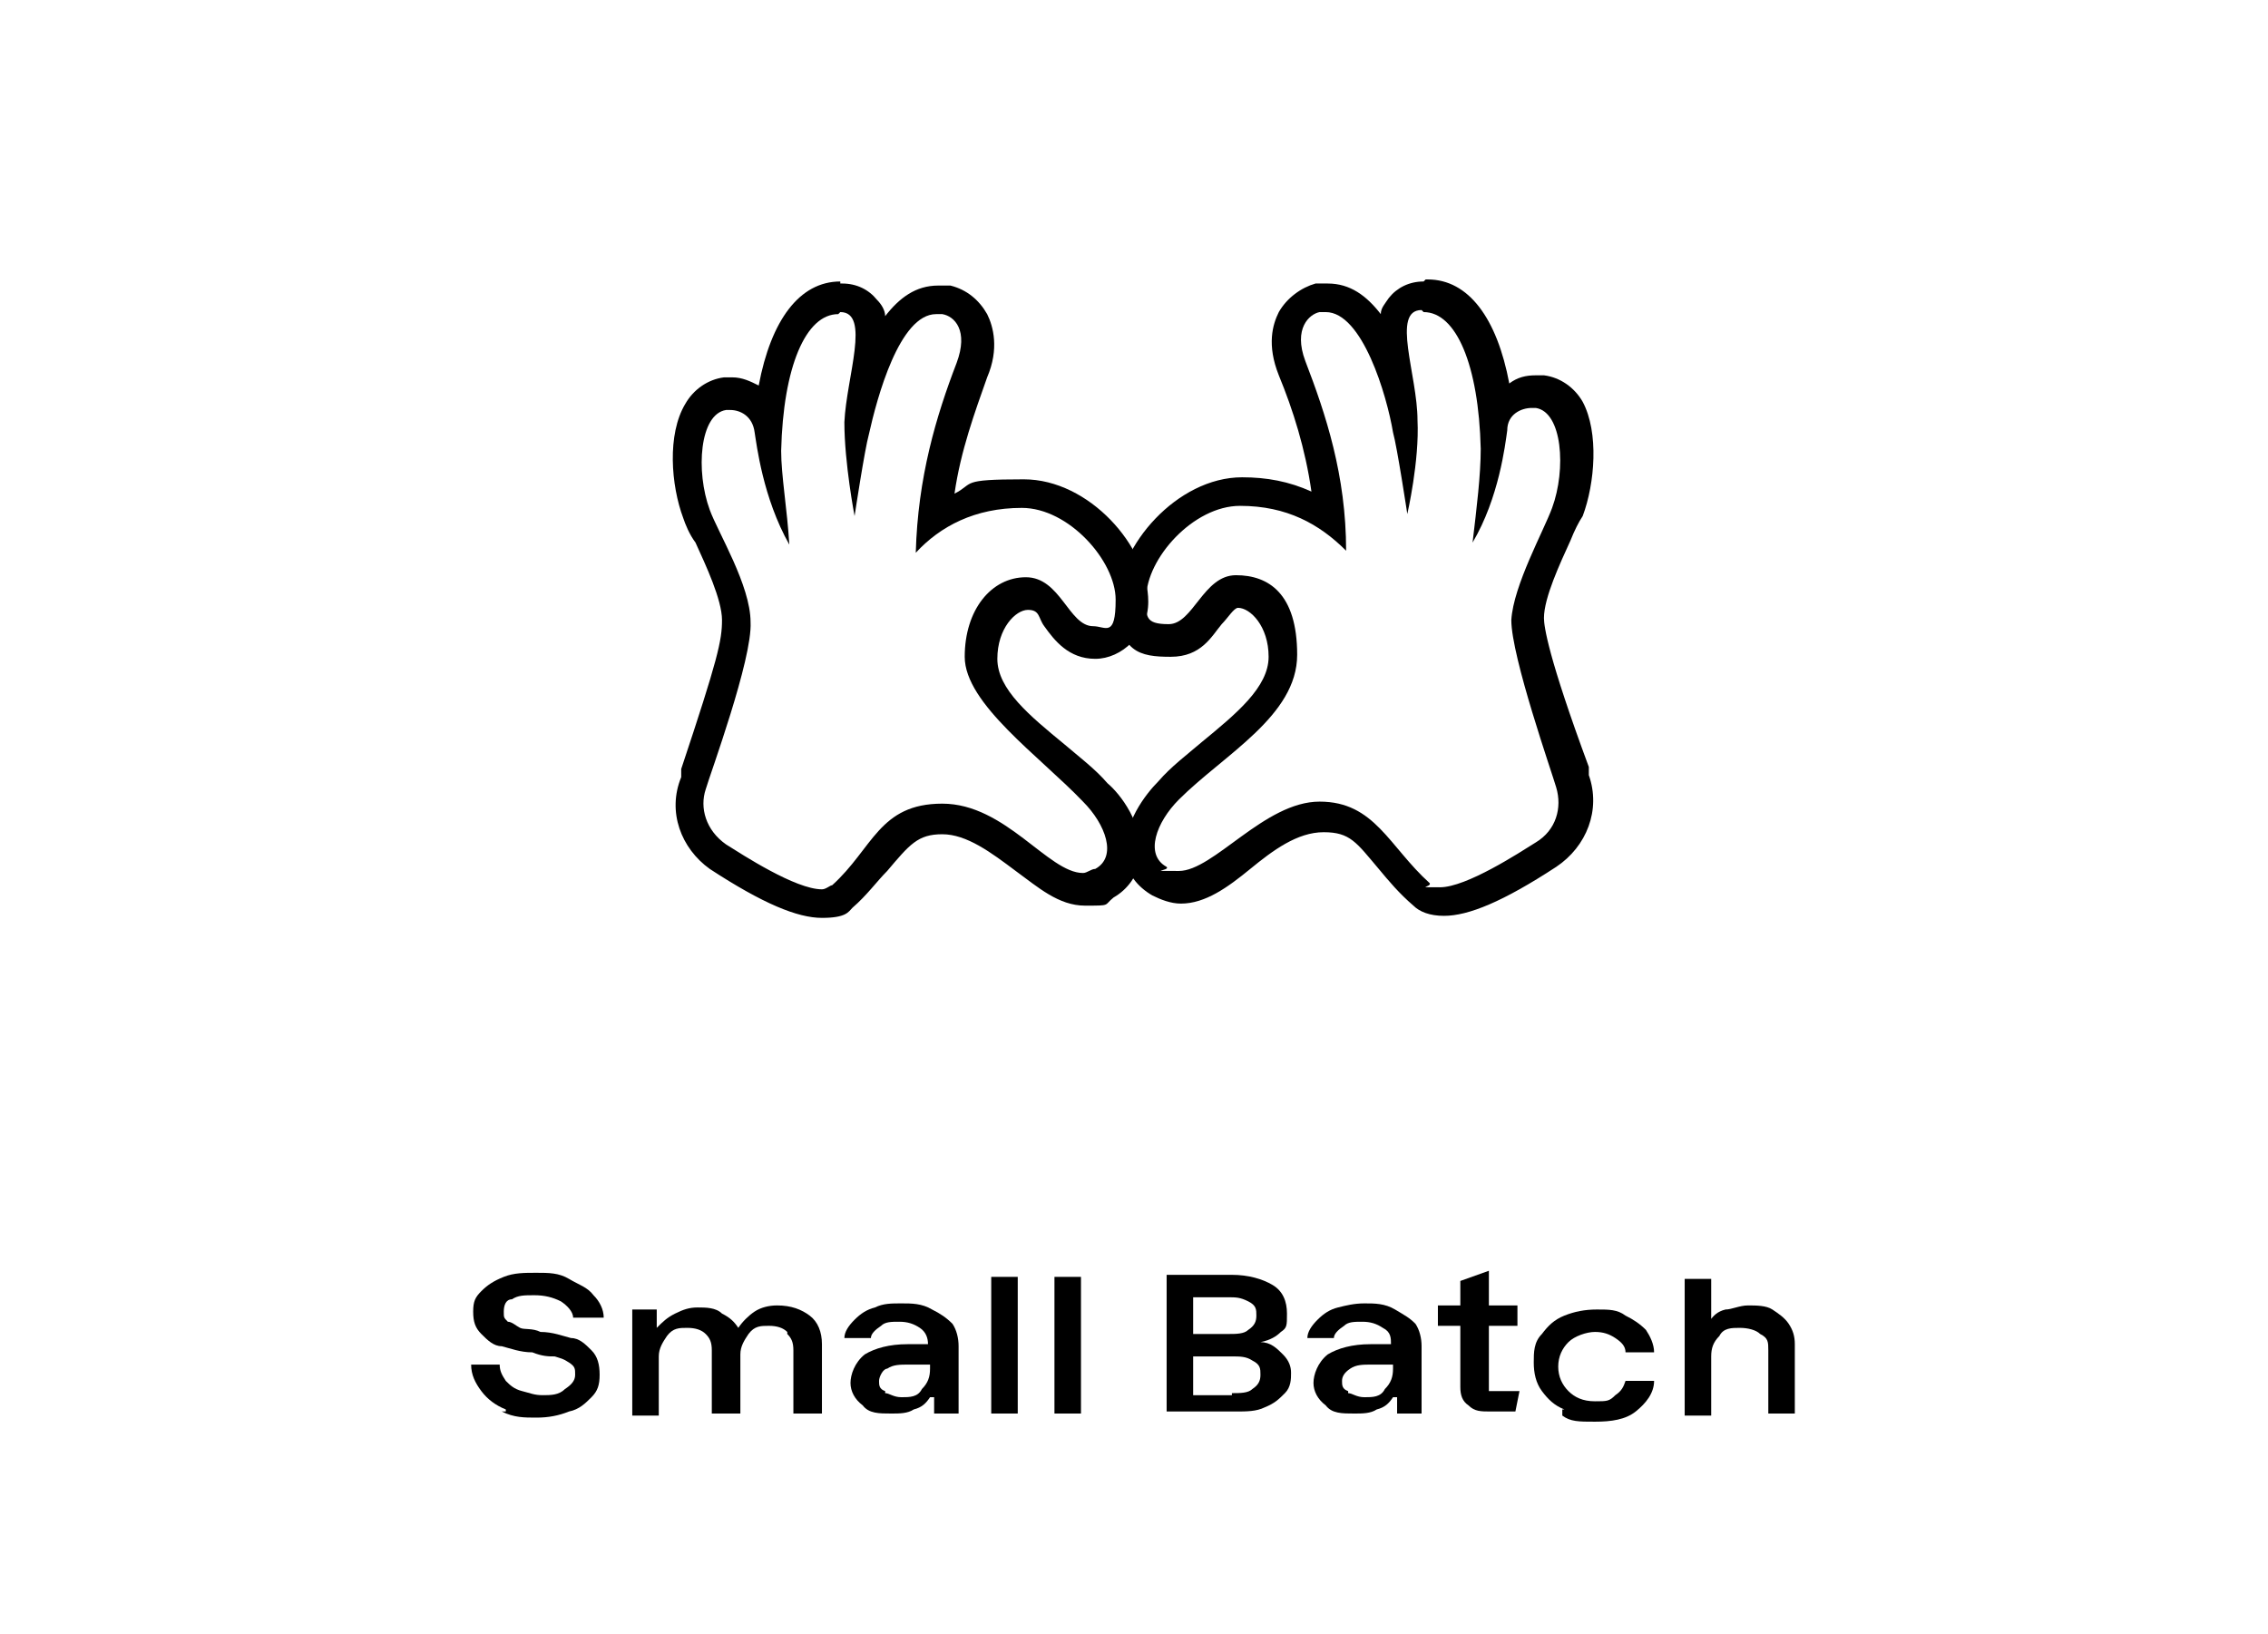 <svg viewBox="0 0 111.2 80.1" version="1.1" xmlns="http://www.w3.org/2000/svg" id="Layer_1">
  
  <g>
    <path d="M41.2,15.3c1.5,0,.3,3.2.2,5.4,0,2,.5,4.6.5,4.6,0,0,.5-3.3.7-4,.4-1.8,1.5-5.9,3.3-5.9h.3c.6.1,1.3.8.7,2.4-1,2.6-1.9,5.6-2,9.3,1.2-1.3,2.9-2.2,5.2-2.2s4.6,2.6,4.6,4.5-.5,1.3-1.1,1.3c-1.2,0-1.6-2.4-3.3-2.4s-3,1.6-3,3.9,3.7,4.9,5.8,7.1c1.1,1.1,1.7,2.7.6,3.3-.2,0-.4.2-.6.2-1.7,0-3.8-3.4-6.9-3.4s-3.4,2.2-5.4,4c-.1,0-.3.2-.5.2-1.3,0-3.9-1.7-4.7-2.2-1-.7-1.3-1.8-1-2.7.2-.7,2.3-6.4,2.2-8.2,0-1.8-1.6-4.4-2-5.5-.7-1.9-.5-4.7.8-4.9h.2c.5,0,1.1.3,1.2,1.1.1.6.4,3.2,1.7,5.5-.1-1.7-.4-3.4-.4-4.6.1-4.1,1.2-6.7,2.8-6.7h0M41.2,13.8h0c-2,0-3.4,1.9-4,5.1-.4-.2-.8-.4-1.3-.4h-.4c-.8.1-1.5.6-1.9,1.3-.9,1.5-.7,4-.1,5.6.1.3.3.8.6,1.2.5,1.1,1.3,2.8,1.3,3.8s-.2,1.9-2,7.3v.4c-.7,1.7,0,3.5,1.4,4.5,2.6,1.7,4.3,2.4,5.5,2.4s1.3-.3,1.5-.5c.7-.6,1.2-1.3,1.7-1.8,1.1-1.3,1.5-1.8,2.7-1.8s2.4.9,3.6,1.8c1.1.8,2.1,1.7,3.4,1.7s.9,0,1.4-.4c.7-.4,1.2-1.1,1.3-1.9.2-1.7-1-3.2-1.6-3.7-.6-.7-1.4-1.3-2.1-1.9-1.7-1.4-3.3-2.7-3.3-4.2s.9-2.4,1.5-2.4.5.4.8.8c.5.7,1.2,1.6,2.5,1.6s2.6-1.2,2.6-2.8c0-2.7-2.9-6-6.1-6s-2.4.2-3.4.7c.3-2.1,1-4,1.6-5.7.6-1.4.3-2.5,0-3.1-.4-.7-1-1.2-1.8-1.4h-.6c-1.1,0-1.9.6-2.6,1.5,0-.3-.2-.6-.4-.8-.4-.5-1-.8-1.7-.8h-.1Z"></path>
    <path d="M69.8,15.3h0c1.6,0,2.7,2.6,2.8,6.7,0,1.3-.2,2.9-.4,4.6,1.3-2.2,1.6-4.8,1.7-5.5,0-.8.7-1.1,1.2-1.1s0,0,.2,0c1.3.2,1.5,3,.8,4.9-.4,1.1-1.9,3.8-2,5.5,0,1.8,2,7.5,2.2,8.2.3,1,0,2.1-1,2.7-.8.5-3.4,2.2-4.7,2.2s-.4,0-.5-.2c-2-1.8-2.7-4-5.4-4s-5.2,3.4-6.9,3.4-.4,0-.6-.2c-1.1-.6-.5-2.2.6-3.3,2.2-2.2,5.8-4.1,5.8-7.1s-1.4-3.9-3-3.9-2.1,2.4-3.3,2.4-1.1-.4-1.1-1.3c0-1.9,2.3-4.5,4.6-4.5s3.9.9,5.2,2.2c0-3.7-1-6.7-2-9.3-.6-1.6.2-2.3.7-2.4h.3c1.8,0,3,4.1,3.3,5.9.2.7.7,4,.7,4,0,0,.6-2.6.5-4.6,0-2.2-1.3-5.4.2-5.4M69.8,13.8c-.7,0-1.3.3-1.7.8-.2.3-.4.5-.4.8-.7-.9-1.5-1.5-2.6-1.5s-.4,0-.6,0c-.7.2-1.4.7-1.8,1.4-.3.6-.6,1.6,0,3.1.7,1.7,1.3,3.6,1.6,5.7-1.1-.5-2.2-.7-3.4-.7-3.2,0-6.1,3.4-6.1,6s1.1,2.8,2.6,2.8,2-1,2.5-1.6c.3-.3.6-.8.8-.8.6,0,1.5.9,1.5,2.4s-1.6,2.8-3.3,4.2c-.7.6-1.5,1.2-2.1,1.9-.6.6-1.8,2.1-1.6,3.7,0,.8.6,1.5,1.3,1.9.4.2.9.4,1.4.4,1.2,0,2.3-.8,3.4-1.7,1.1-.9,2.3-1.8,3.6-1.8s1.6.5,2.7,1.8c.5.6,1,1.2,1.7,1.8.3.3.8.5,1.5.5,1.2,0,2.9-.7,5.5-2.4,1.5-1,2.2-2.8,1.6-4.5v-.4c-2-5.4-2.2-6.9-2.2-7.3,0-1,.8-2.7,1.3-3.8.2-.5.4-.9.6-1.2.6-1.6.8-4.1,0-5.6-.4-.7-1.1-1.2-1.9-1.3h-.4c-.5,0-.9.1-1.3.4-.6-3.2-2-5.1-4-5.1h-.1Z"></path>
  </g>
  <g>
    <path d="M24.8,69.1c-.5-.2-.9-.5-1.2-.9s-.5-.8-.5-1.3h1.4c0,.3.1.5.3.8.2.2.4.4.8.5s.6.2,1,.2.8,0,1.1-.3c.3-.2.5-.4.5-.7s0-.4-.3-.6-.4-.2-.7-.3c-.3,0-.6,0-1.1-.2-.6,0-1.1-.2-1.5-.3-.4,0-.7-.3-1-.6-.3-.3-.4-.6-.4-1.1s.1-.7.4-1c.3-.3.6-.5,1.1-.7s1-.2,1.6-.2,1.1,0,1.6.3.9.4,1.2.8c.3.3.5.7.5,1.1h-1.5c0-.3-.3-.6-.6-.8-.4-.2-.8-.3-1.3-.3s-.8,0-1.1.2c-.3,0-.4.3-.4.6s0,.3.2.5c.2,0,.4.2.6.3s.6,0,1,.2c.6,0,1.1.2,1.5.3.4,0,.7.3,1,.6.3.3.4.7.4,1.2s-.1.8-.4,1.1c-.3.3-.6.6-1.1.7-.5.2-1,.3-1.6.3s-1.1,0-1.7-.3h.2Z"></path>
    <path d="M38.6,65.3c-.2-.2-.5-.3-.9-.3s-.7,0-1,.4c-.2.3-.4.6-.4,1v2.9h-1.4v-3.1c0-.4-.1-.6-.3-.8s-.5-.3-.9-.3-.7,0-1,.4c-.2.3-.4.6-.4,1v2.9h-1.3v-5.2h1.2v.9c.3-.3.5-.5.9-.7s.7-.3,1.1-.3.9,0,1.2.3c.4.2.6.4.8.7.2-.3.5-.6.8-.8s.7-.3,1.1-.3c.7,0,1.2.2,1.6.5.4.3.6.8.6,1.4v3.4h-1.4v-3.1c0-.4-.1-.6-.3-.8h0Z"></path>
    <path d="M45.6,68.5c-.2.3-.4.5-.8.6-.3.2-.7.2-1.1.2-.6,0-1.1,0-1.4-.4-.4-.3-.6-.7-.6-1.1s.2-1,.7-1.4c.5-.3,1.2-.5,2.1-.5h1c0-.3-.1-.6-.4-.8-.3-.2-.6-.3-1-.3s-.7,0-.9.2c-.3.2-.5.4-.5.6h-1.3c0-.3.2-.6.5-.9.3-.3.6-.5,1-.6.4-.2.8-.2,1.3-.2s1,0,1.5.3c.4.2.7.4,1,.7.2.3.3.7.3,1.1v3.3h-1.2v-.8h-.2ZM43.4,68.3c.2,0,.4.2.8.2s.8,0,1-.4c.3-.3.4-.6.4-1v-.2h-1c-.5,0-.8,0-1.1.2-.2,0-.4.4-.4.6s0,.4.3.5h0Z"></path>
    <path d="M49.9,69.3h-1.3v-6.7h1.3v6.7Z"></path>
    <path d="M53,69.3h-1.3v-6.7h1.3v6.7Z"></path>
    <path d="M57.1,62.5h3.3c.8,0,1.5.2,2,.5s.7.8.7,1.4,0,.7-.3.9c-.2.2-.5.4-1,.5.5,0,.8.3,1.1.6.3.3.4.6.4.9s0,.7-.3,1-.5.5-1,.7c-.4.2-.9.2-1.4.2h-3.4v-6.7h0ZM60.2,65.4c.4,0,.8,0,1-.2.3-.2.4-.4.4-.7s0-.5-.4-.7-.6-.2-1-.2h-1.7v1.8s1.7,0,1.7,0ZM60.4,68.3c.4,0,.8,0,1-.2.3-.2.4-.4.4-.7s0-.5-.4-.7c-.3-.2-.6-.2-1-.2h-1.9v1.9h1.9Z"></path>
    <path d="M68.3,68.5c-.2.3-.4.5-.8.6-.3.2-.7.2-1.1.2-.6,0-1.1,0-1.4-.4-.4-.3-.6-.7-.6-1.1s.2-1,.7-1.4c.5-.3,1.2-.5,2.1-.5h1c0-.3,0-.6-.4-.8-.3-.2-.6-.3-1-.3s-.7,0-.9.2c-.3.2-.5.4-.5.6h-1.3c0-.3.2-.6.5-.9.3-.3.6-.5,1-.6s.8-.2,1.3-.2,1,0,1.5.3c.5.3.7.4,1,.7.2.3.3.7.3,1.1v3.3h-1.2v-.8h-.2ZM66.1,68.3c.2,0,.4.2.8.2s.8,0,1-.4c.3-.3.4-.6.4-1v-.2h-1c-.5,0-.8,0-1.1.2s-.4.4-.4.6,0,.4.3.5h0Z"></path>
    <path d="M72,68.9c-.3-.2-.4-.5-.4-.9v-3h-1.1v-1h1.1v-1.2l1.4-.5v1.7h1.4v1h-1.4v2.9c0,0,0,.2,0,.3,0,0,.2,0,.4,0h1.1l-.2,1h-1.2c-.5,0-.8,0-1.1-.3h0Z"></path>
    <path d="M76.7,69.1c-.5-.2-.8-.5-1.1-.9s-.4-.9-.4-1.4,0-1,.4-1.4c.3-.4.6-.7,1.1-.9.5-.2,1-.3,1.6-.3s1,0,1.4.3c.4.2.7.4,1,.7.2.3.4.7.4,1.1h-1.4c0-.3-.2-.5-.5-.7s-.6-.3-1-.3-1,.2-1.3.5-.5.7-.5,1.2.2.9.5,1.2c.3.3.7.5,1.3.5s.7,0,1-.3c.3-.2.4-.4.5-.7h1.4c0,.6-.4,1.1-.9,1.5s-1.2.5-2,.5-1.2,0-1.6-.3v-.3Z"></path>
    <path d="M83.8,64.8c.2-.3.4-.5.8-.6.3,0,.7-.2,1.1-.2s.9,0,1.2.2c.3.2.6.4.8.7.2.3.3.6.3,1v3.4h-1.3v-3.1c0-.4,0-.6-.4-.8-.2-.2-.6-.3-1-.3s-.8,0-1,.4c-.3.3-.4.6-.4,1v2.9h-1.3v-6.7h1.3v2.3-.2Z"></path>
  </g>
</svg>